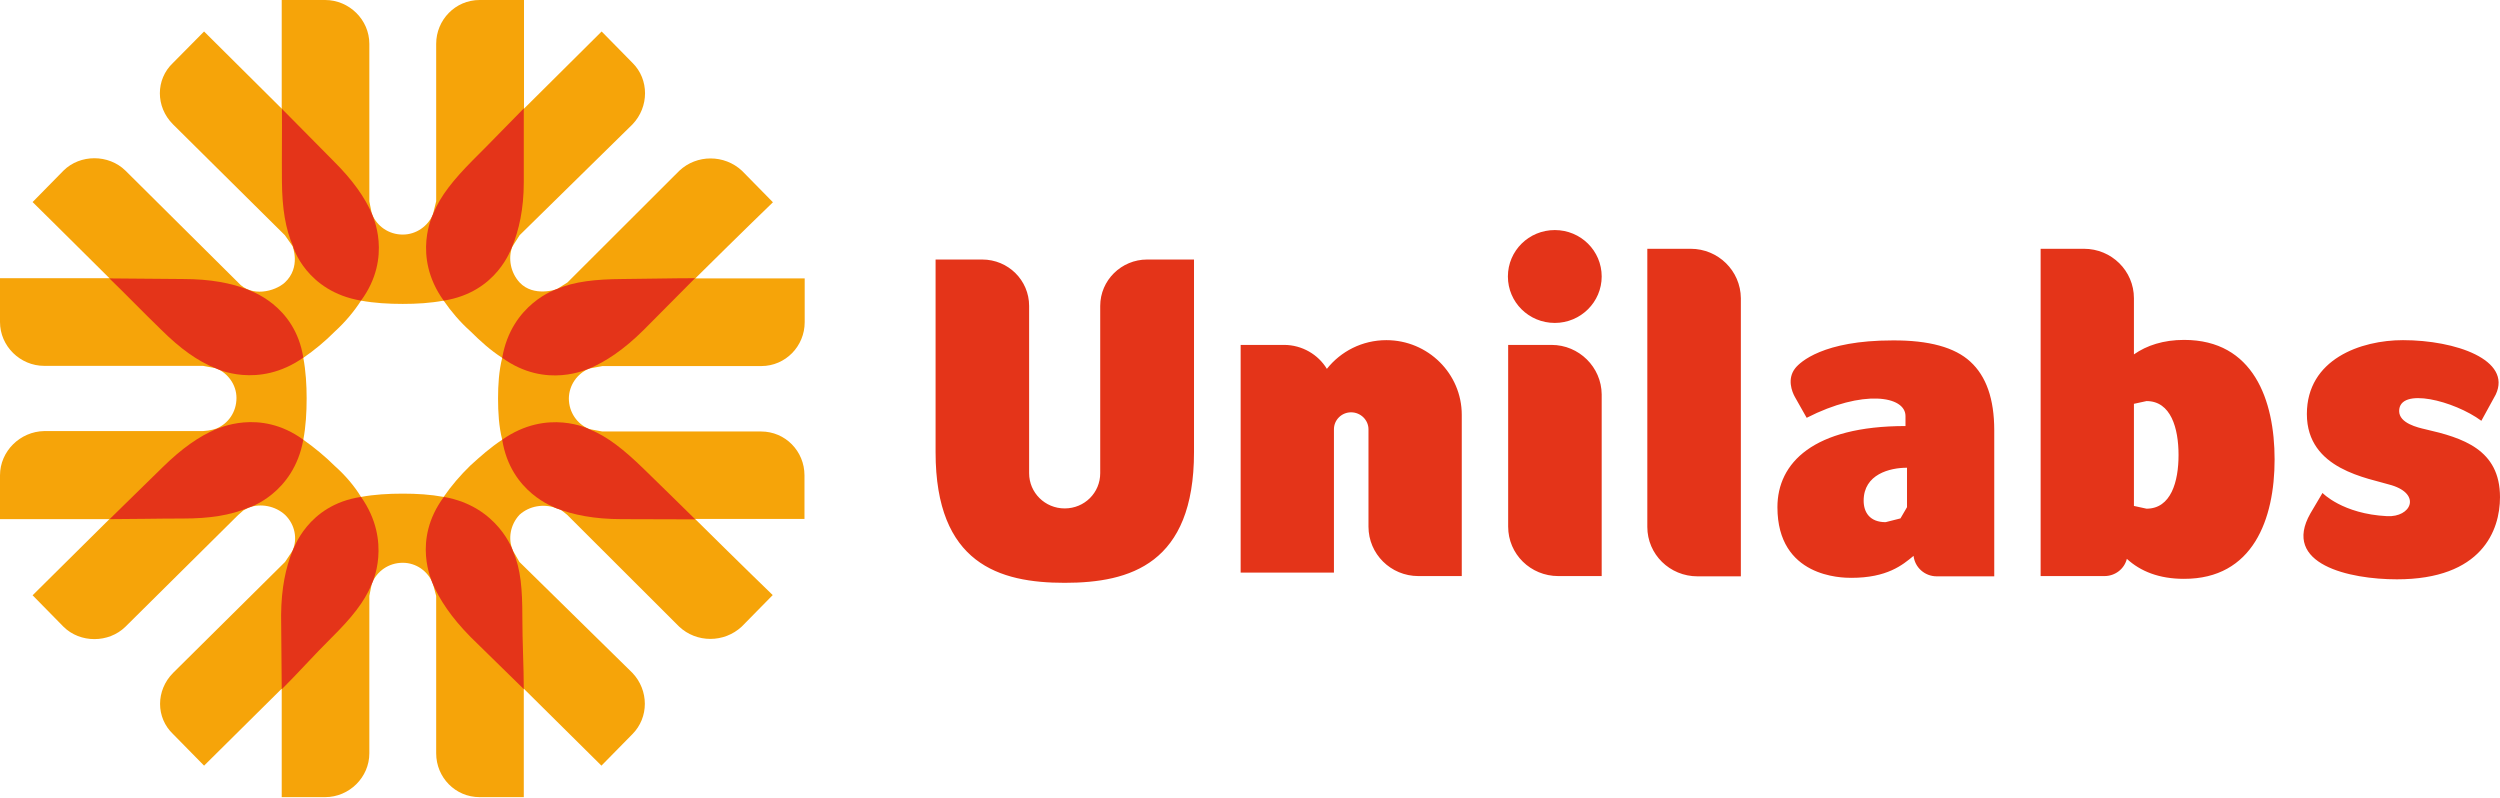 <svg width="163" height="52" viewBox="0 0 163 52" fill="none" xmlns="http://www.w3.org/2000/svg">
<path d="M90.392 22.178C88.814 22.178 87.416 22.911 86.512 24.05C85.953 23.122 84.901 22.488 83.718 22.488H80.89V37.333H86.973V27.989C86.973 27.371 87.482 26.883 88.09 26.883C88.715 26.883 89.225 27.387 89.225 27.989V34.338C89.225 36.112 90.671 37.56 92.48 37.56H95.307V27.045C95.307 24.36 93.104 22.178 90.392 22.178ZM148.304 29.959C148.304 26.085 146.923 22.162 142.403 22.162C141.055 22.162 139.97 22.52 139.132 23.106V19.444C139.132 17.653 137.668 16.221 135.877 16.221H133.049V37.56H137.208C137.915 37.56 138.507 37.089 138.671 36.437C139.559 37.251 140.775 37.74 142.386 37.74C146.907 37.756 148.304 33.833 148.304 29.959ZM139.953 26.15C141.548 26.15 142.041 27.924 142.041 29.666C142.041 31.408 141.548 33.166 139.953 33.166L139.132 32.987V26.329L139.953 26.15ZM128.463 23.578C129.499 24.522 130.025 26.003 130.025 28.055V37.577H126.277C125.488 37.577 124.847 36.991 124.764 36.242C124.041 36.844 123.038 37.675 120.704 37.675C120.079 37.675 115.888 37.642 115.888 33.068C115.888 30.187 118.222 27.778 124.238 27.778V27.127C124.238 25.808 121.46 25.369 117.795 27.241L117.022 25.873C116.841 25.548 116.496 24.701 117.055 24.001C117.367 23.611 118.863 22.195 123.384 22.195C125.767 22.178 127.46 22.65 128.463 23.578ZM124.337 30.496C123.219 30.496 121.51 30.919 121.51 32.645C121.51 33.394 121.904 34.045 122.94 34.045L123.91 33.8L124.337 33.068V30.496ZM98.315 18.028C98.315 19.704 99.679 21.055 101.373 21.055C103.066 21.055 104.43 19.688 104.43 18.028C104.43 16.351 103.066 15 101.373 15C99.679 15 98.315 16.351 98.315 18.028ZM101.159 22.488H98.332V34.338C98.332 36.128 99.794 37.56 101.603 37.56H104.43V25.71C104.414 23.936 102.951 22.488 101.159 22.488ZM110.233 16.221H107.405V34.354C107.405 36.144 108.868 37.577 110.677 37.577H113.504V19.444C113.488 17.653 112.025 16.221 110.233 16.221ZM156.671 22.178C153.926 22.178 150.408 23.415 150.408 26.997C150.408 30.626 154.403 31.163 155.932 31.636C157.888 32.238 157.197 33.735 155.636 33.654C152.726 33.507 151.427 32.14 151.427 32.14L150.638 33.475C148.748 36.795 153.186 37.772 156.277 37.772C161.816 37.772 163 34.582 163 32.417C163 29.292 160.551 28.543 158.134 27.989C157.641 27.875 156.425 27.599 156.425 26.801C156.425 25.206 160.025 26.134 161.784 27.436L162.721 25.727C163.789 23.464 160.107 22.178 156.671 22.178ZM77.849 16.921V29.487C77.849 36.763 73.69 38 69.416 38C65.159 38 61 36.763 61 29.487V16.921H64.041C65.734 16.921 67.099 18.272 67.099 19.948V30.854C67.099 32.124 68.134 33.149 69.416 33.149C70.715 33.149 71.734 32.124 71.734 30.854V19.948C71.734 18.272 73.115 16.921 74.792 16.921H77.849Z" fill="#E43419"/>
<path d="M38.415 24.028L39.282 23.867H49.637C51.221 23.867 52.466 22.566 52.466 21.009V18.152H45.332C48.391 15.12 50.395 13.188 50.395 13.188L48.378 11.135C47.227 10.062 45.427 10.062 44.29 11.135L36.994 18.42L36.29 18.863C36.29 18.863 34.788 19.386 33.881 18.42C33.285 17.776 33.123 16.85 33.394 16.099L33.881 15.334L41.244 8.103C42.327 6.963 42.327 5.179 41.244 4.105L39.227 2.053C39.227 2.053 37.211 4.052 34.165 7.084V0H31.268C29.685 0 28.439 1.301 28.439 2.858V13.121L28.223 13.993C27.898 14.744 27.14 15.294 26.26 15.294C25.34 15.294 24.568 14.744 24.243 13.939L24.081 13.134V2.858C24.081 1.288 22.768 0 21.198 0H18.368V7.084C15.309 4.052 13.306 2.053 13.306 2.053L11.275 4.105C10.139 5.179 10.139 6.963 11.275 8.103L18.572 15.334L19.072 16.045C19.072 16.045 19.641 17.427 18.572 18.42C17.922 19.01 16.392 19.399 15.526 18.42L8.176 11.122C7.079 10.049 5.225 10.049 4.142 11.122L2.125 13.174C2.125 13.174 4.088 15.106 7.134 18.138H0V20.996C0 22.566 1.313 23.854 2.883 23.854H13.238L14.105 24.014C14.863 24.336 15.418 25.088 15.418 25.946C15.418 26.872 14.876 27.623 14.105 27.945C14.05 27.959 13.739 28.079 13.238 28.106H2.883C1.313 28.133 0 29.421 0 30.991V33.848H7.134L2.125 38.812L4.142 40.865C5.225 41.938 7.079 41.938 8.176 40.865L15.526 33.58L15.878 33.271L16.243 33.084C17.001 32.815 17.935 32.976 18.585 33.567C19.248 34.211 19.397 35.136 19.086 35.888L18.585 36.639L11.289 43.87C10.152 45.01 10.152 46.795 11.289 47.868L13.306 49.92C13.306 49.92 15.323 47.922 18.368 44.903V51.973H21.198C22.781 51.973 24.081 50.672 24.081 49.116V38.852L24.243 38.047C24.568 37.242 25.34 36.693 26.26 36.693C27.126 36.693 27.898 37.229 28.223 38.047L28.439 38.852V49.116C28.439 50.685 29.685 51.973 31.268 51.973H34.151V44.903C37.211 47.935 39.214 49.92 39.214 49.92L41.231 47.868C42.314 46.781 42.314 45.01 41.231 43.87L33.867 36.639L33.434 35.888C33.109 35.123 33.272 34.211 33.867 33.567C34.517 32.976 35.437 32.842 36.209 33.11L36.575 33.245L36.98 33.567L44.276 40.851C45.413 41.925 47.214 41.925 48.364 40.851L50.381 38.799C50.381 38.799 48.364 36.853 45.319 33.835H52.452V30.991C52.452 29.421 51.207 28.133 49.623 28.133H39.268L38.402 27.972C37.644 27.65 37.089 26.899 37.089 25.973C37.102 25.101 37.644 24.35 38.415 24.028ZM32.744 28.67C31.986 29.166 31.323 29.756 30.673 30.347C30.009 30.991 29.414 31.688 28.927 32.399C28.06 32.238 27.18 32.185 26.26 32.185C25.34 32.185 24.405 32.238 23.539 32.399C23.106 31.688 22.511 30.991 21.847 30.4C21.198 29.756 20.48 29.166 19.776 28.67C19.939 27.811 19.993 26.885 19.993 25.973C19.993 25.115 19.939 24.189 19.776 23.33C20.48 22.847 21.198 22.257 21.847 21.6C22.497 21.009 23.093 20.298 23.539 19.601C24.405 19.762 25.34 19.815 26.26 19.815C27.18 19.815 28.06 19.762 28.927 19.601C29.414 20.312 30.009 21.009 30.673 21.6C31.323 22.244 31.986 22.847 32.744 23.33C32.527 24.189 32.473 25.115 32.473 25.973C32.473 26.885 32.527 27.811 32.744 28.67Z" fill="#F6A409"/>
<path d="M19.776 23.317C19.221 19.829 16.23 18.943 16.176 18.89C15.093 18.46 13.726 18.192 11.925 18.192L7.134 18.152C8.176 19.158 9.313 20.338 10.518 21.506C11.763 22.74 12.886 23.545 14.064 24.015C14.064 24.015 16.825 25.396 19.776 23.317Z" fill="#E43419"/>
<path d="M23.539 19.601C25.637 16.743 24.257 14.02 24.257 13.953C23.796 12.879 22.998 11.739 21.739 10.491L18.382 7.097C18.395 8.533 18.368 10.169 18.382 11.833C18.395 13.577 18.612 14.932 19.113 16.072C19.086 16.072 19.966 18.997 23.539 19.601Z" fill="#E43419"/>
<path d="M28.927 19.601C32.446 19.051 33.339 16.153 33.394 16.086C33.827 15.012 34.151 13.657 34.151 11.873V7.07C33.136 8.09 31.999 9.284 30.808 10.464C29.576 11.712 28.71 12.772 28.25 13.926C28.25 13.939 26.828 16.676 28.927 19.601Z" fill="#E43419"/>
<path d="M32.744 23.33C35.627 25.41 38.348 24.028 38.429 24.028C39.498 23.572 40.676 22.794 41.948 21.532L45.319 18.138C43.87 18.138 42.273 18.179 40.581 18.192C38.822 18.205 37.454 18.353 36.29 18.849C36.304 18.849 33.353 19.788 32.744 23.33Z" fill="#E43419"/>
<path d="M32.744 28.67C33.299 32.158 36.209 33.084 36.263 33.137C37.36 33.566 38.74 33.848 40.527 33.848L45.332 33.862C44.304 32.855 43.153 31.715 41.948 30.548C40.689 29.327 39.62 28.468 38.456 27.999C38.443 27.985 35.695 26.59 32.744 28.67Z" fill="#E43419"/>
<path d="M28.94 32.399C26.828 35.244 28.196 37.94 28.196 38.021C28.656 39.094 29.427 40.261 30.686 41.536L34.151 44.93C34.151 43.481 34.057 41.885 34.057 40.208C34.057 38.463 33.962 37.122 33.461 35.968C33.475 35.968 32.5 33.017 28.94 32.399Z" fill="#E43419"/>
<path d="M23.539 32.399C20.02 32.923 19.127 35.861 19.072 35.914C18.639 36.988 18.341 38.329 18.328 40.114L18.369 44.943C19.397 43.924 20.467 42.716 21.658 41.536C22.903 40.301 23.756 39.255 24.23 38.101C24.23 38.101 25.61 35.337 23.539 32.399Z" fill="#E43419"/>
<path d="M19.776 28.67C16.907 26.577 14.159 27.986 14.078 27.986C12.995 28.442 11.871 29.22 10.599 30.468L7.147 33.848C8.595 33.848 10.247 33.808 11.925 33.808C13.699 33.808 15.011 33.593 16.176 33.111C16.176 33.124 19.14 32.212 19.776 28.67Z" fill="#E43419"/>
</svg>
